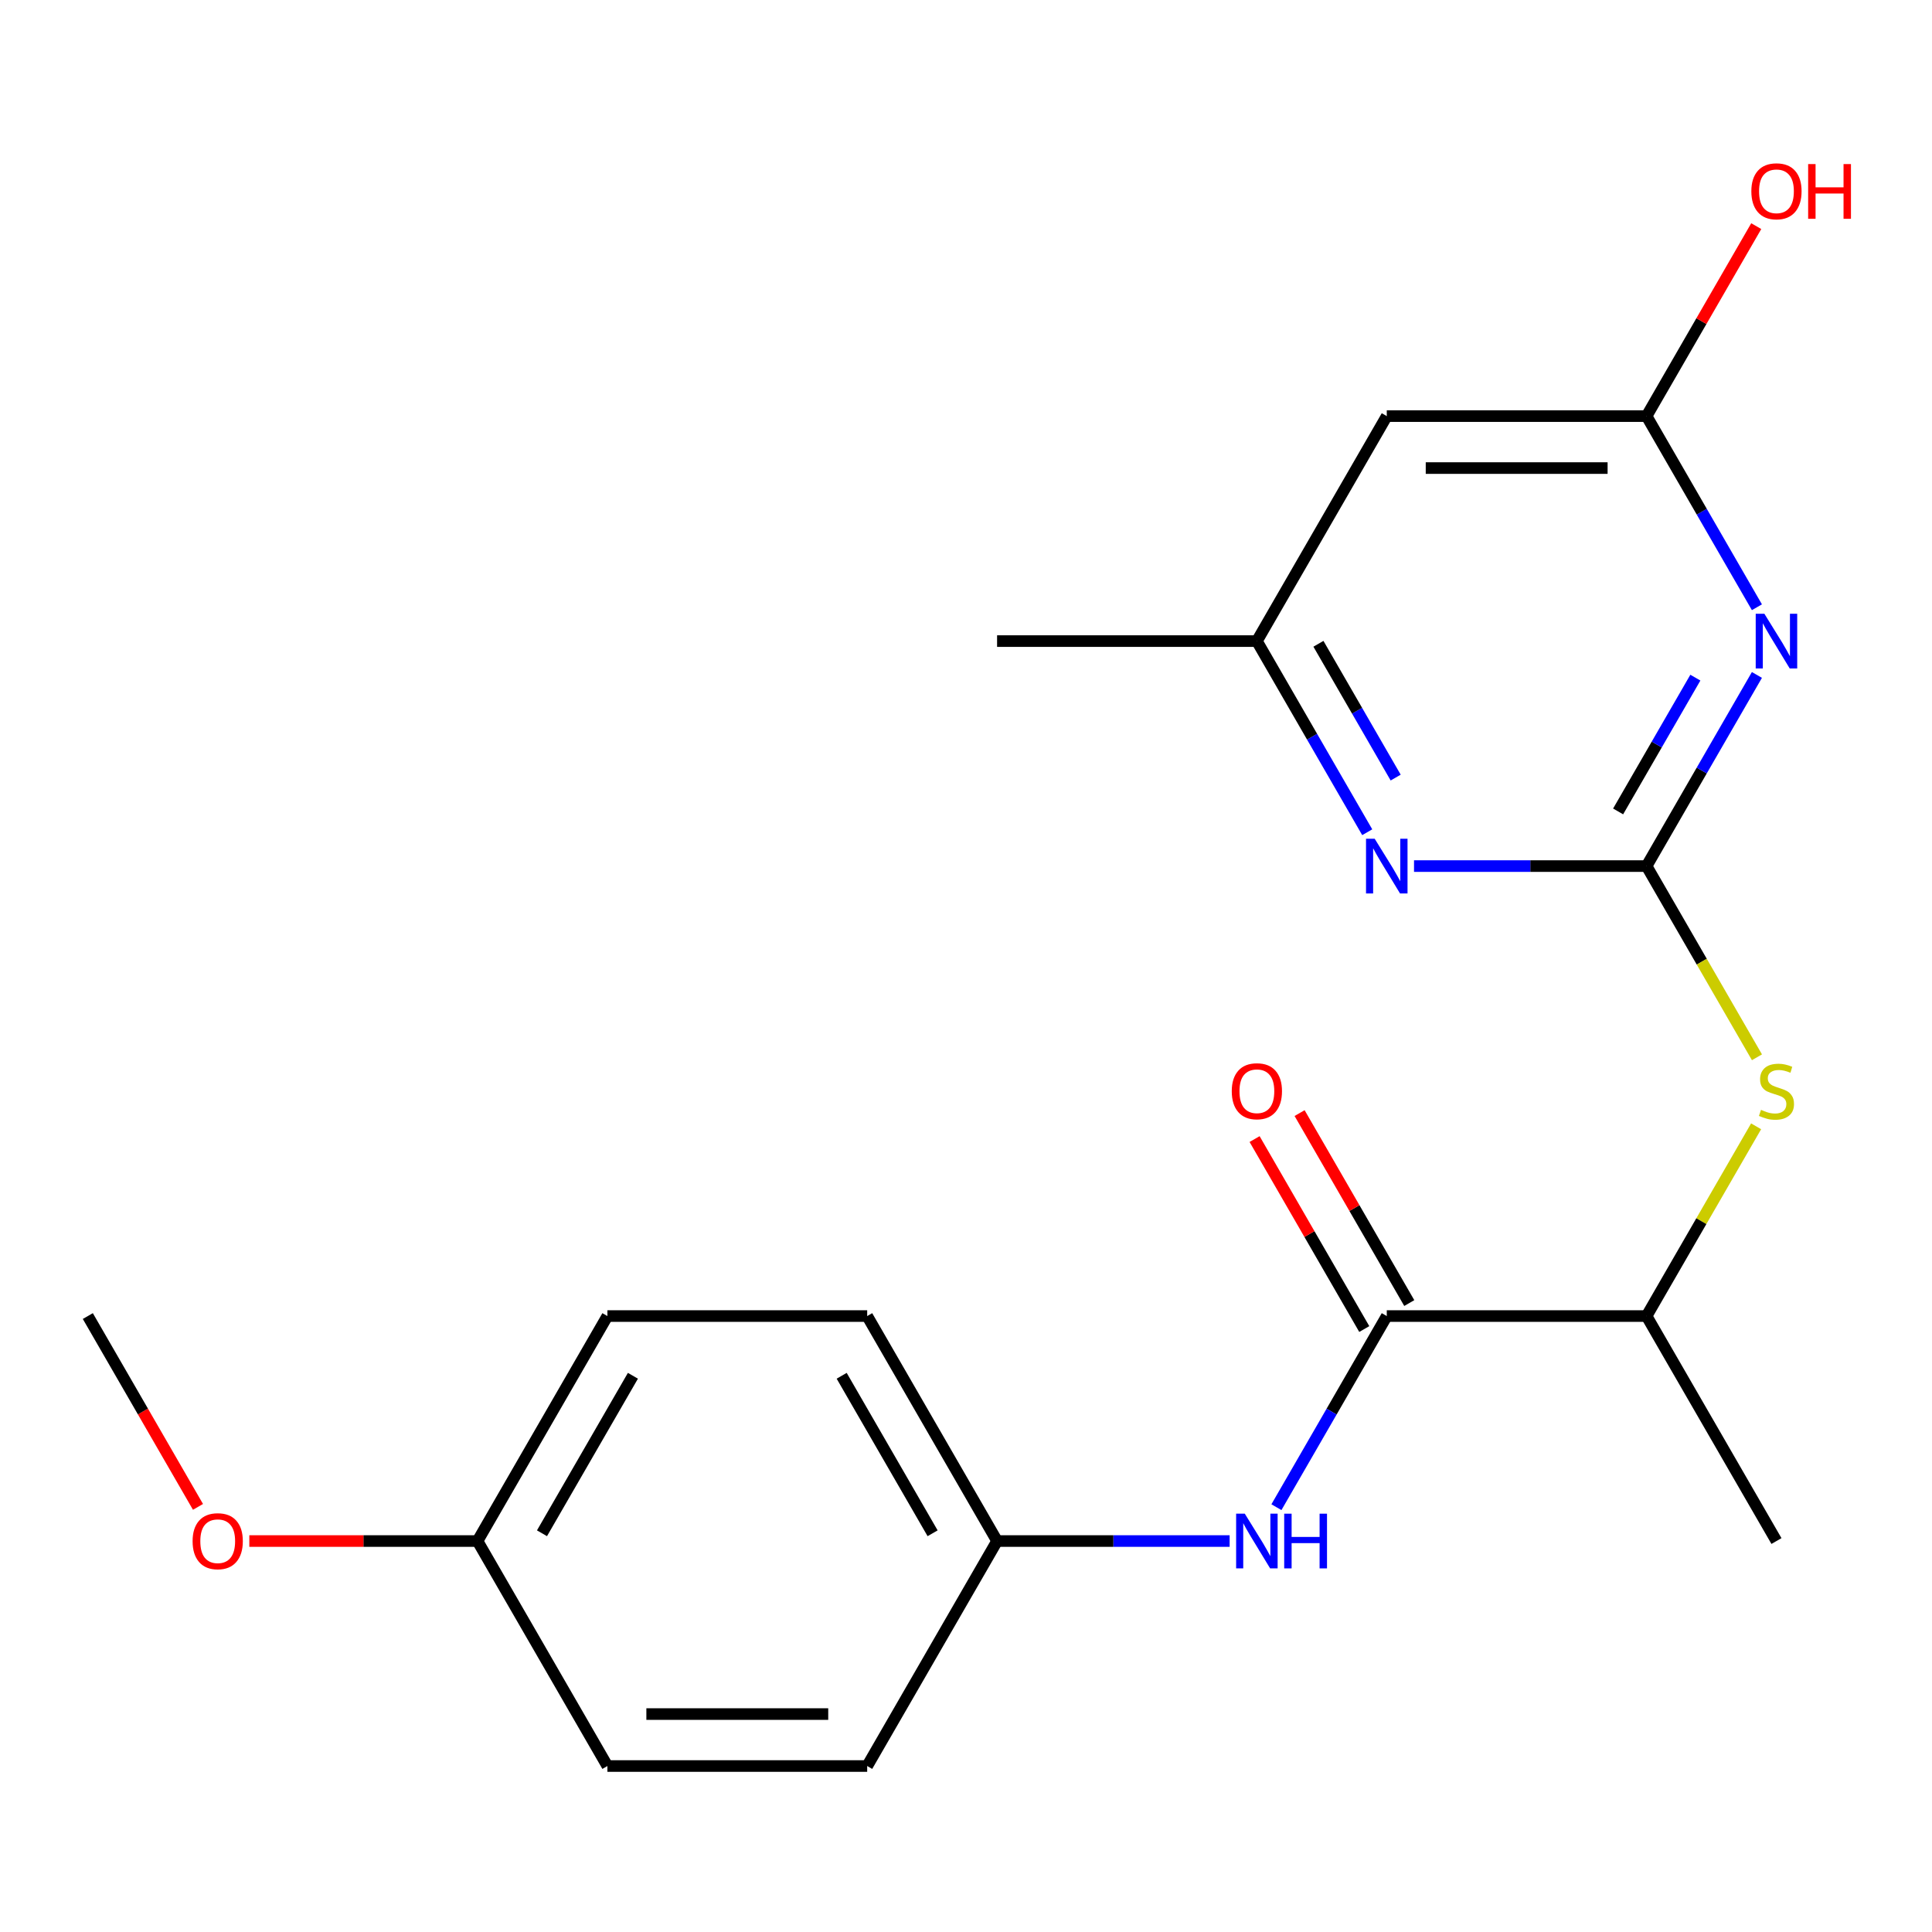 <?xml version='1.0' encoding='iso-8859-1'?>
<svg version='1.1' baseProfile='full'
              xmlns='http://www.w3.org/2000/svg'
                      xmlns:rdkit='http://www.rdkit.org/xml'
                      xmlns:xlink='http://www.w3.org/1999/xlink'
                  xml:space='preserve'
width='1000px' height='1000px' viewBox='0 0 1000 1000'>
<!-- END OF HEADER -->
<rect style='opacity:1.0;fill:#FFFFFF;stroke:none' width='1000' height='1000' x='0' y='0'> </rect>
<path class='bond-0' d='M 852.259,448.283 L 880.818,398.817' style='fill:none;fill-rule:evenodd;stroke:#000000;stroke-width:6px;stroke-linecap:butt;stroke-linejoin:miter;stroke-opacity:1' />
<path class='bond-0' d='M 880.818,398.817 L 909.377,349.352' style='fill:none;fill-rule:evenodd;stroke:#0000FF;stroke-width:6px;stroke-linecap:butt;stroke-linejoin:miter;stroke-opacity:1' />
<path class='bond-0' d='M 837.536,419.996 L 857.527,385.371' style='fill:none;fill-rule:evenodd;stroke:#000000;stroke-width:6px;stroke-linecap:butt;stroke-linejoin:miter;stroke-opacity:1' />
<path class='bond-0' d='M 857.527,385.371 L 877.519,350.745' style='fill:none;fill-rule:evenodd;stroke:#0000FF;stroke-width:6px;stroke-linecap:butt;stroke-linejoin:miter;stroke-opacity:1' />
<path class='bond-2' d='M 852.259,448.283 L 792.076,448.283' style='fill:none;fill-rule:evenodd;stroke:#000000;stroke-width:6px;stroke-linecap:butt;stroke-linejoin:miter;stroke-opacity:1' />
<path class='bond-2' d='M 792.076,448.283 L 731.893,448.283' style='fill:none;fill-rule:evenodd;stroke:#0000FF;stroke-width:6px;stroke-linecap:butt;stroke-linejoin:miter;stroke-opacity:1' />
<path class='bond-4' d='M 852.259,448.283 L 880.829,497.768' style='fill:none;fill-rule:evenodd;stroke:#000000;stroke-width:6px;stroke-linecap:butt;stroke-linejoin:miter;stroke-opacity:1' />
<path class='bond-4' d='M 880.829,497.768 L 909.4,547.253' style='fill:none;fill-rule:evenodd;stroke:#CCCC00;stroke-width:6px;stroke-linecap:butt;stroke-linejoin:miter;stroke-opacity:1' />
<path class='bond-3' d='M 909.377,314.309 L 880.818,264.843' style='fill:none;fill-rule:evenodd;stroke:#0000FF;stroke-width:6px;stroke-linecap:butt;stroke-linejoin:miter;stroke-opacity:1' />
<path class='bond-3' d='M 880.818,264.843 L 852.259,215.378' style='fill:none;fill-rule:evenodd;stroke:#000000;stroke-width:6px;stroke-linecap:butt;stroke-linejoin:miter;stroke-opacity:1' />
<path class='bond-1' d='M 717.792,681.187 L 852.259,681.187' style='fill:none;fill-rule:evenodd;stroke:#000000;stroke-width:6px;stroke-linecap:butt;stroke-linejoin:miter;stroke-opacity:1' />
<path class='bond-5' d='M 717.792,681.187 L 689.233,730.652' style='fill:none;fill-rule:evenodd;stroke:#000000;stroke-width:6px;stroke-linecap:butt;stroke-linejoin:miter;stroke-opacity:1' />
<path class='bond-5' d='M 689.233,730.652 L 660.674,780.118' style='fill:none;fill-rule:evenodd;stroke:#0000FF;stroke-width:6px;stroke-linecap:butt;stroke-linejoin:miter;stroke-opacity:1' />
<path class='bond-9' d='M 729.437,674.464 L 701.051,625.298' style='fill:none;fill-rule:evenodd;stroke:#000000;stroke-width:6px;stroke-linecap:butt;stroke-linejoin:miter;stroke-opacity:1' />
<path class='bond-9' d='M 701.051,625.298 L 672.666,576.133' style='fill:none;fill-rule:evenodd;stroke:#FF0000;stroke-width:6px;stroke-linecap:butt;stroke-linejoin:miter;stroke-opacity:1' />
<path class='bond-9' d='M 706.146,687.91 L 677.761,638.745' style='fill:none;fill-rule:evenodd;stroke:#000000;stroke-width:6px;stroke-linecap:butt;stroke-linejoin:miter;stroke-opacity:1' />
<path class='bond-9' d='M 677.761,638.745 L 649.375,589.58' style='fill:none;fill-rule:evenodd;stroke:#FF0000;stroke-width:6px;stroke-linecap:butt;stroke-linejoin:miter;stroke-opacity:1' />
<path class='bond-8' d='M 707.676,430.761 L 679.117,381.296' style='fill:none;fill-rule:evenodd;stroke:#0000FF;stroke-width:6px;stroke-linecap:butt;stroke-linejoin:miter;stroke-opacity:1' />
<path class='bond-8' d='M 679.117,381.296 L 650.558,331.83' style='fill:none;fill-rule:evenodd;stroke:#000000;stroke-width:6px;stroke-linecap:butt;stroke-linejoin:miter;stroke-opacity:1' />
<path class='bond-8' d='M 722.398,402.475 L 702.407,367.849' style='fill:none;fill-rule:evenodd;stroke:#0000FF;stroke-width:6px;stroke-linecap:butt;stroke-linejoin:miter;stroke-opacity:1' />
<path class='bond-8' d='M 702.407,367.849 L 682.416,333.223' style='fill:none;fill-rule:evenodd;stroke:#000000;stroke-width:6px;stroke-linecap:butt;stroke-linejoin:miter;stroke-opacity:1' />
<path class='bond-11' d='M 852.259,215.378 L 880.645,166.213' style='fill:none;fill-rule:evenodd;stroke:#000000;stroke-width:6px;stroke-linecap:butt;stroke-linejoin:miter;stroke-opacity:1' />
<path class='bond-11' d='M 880.645,166.213 L 909.03,117.048' style='fill:none;fill-rule:evenodd;stroke:#FF0000;stroke-width:6px;stroke-linecap:butt;stroke-linejoin:miter;stroke-opacity:1' />
<path class='bond-21' d='M 852.259,215.378 L 717.792,215.378' style='fill:none;fill-rule:evenodd;stroke:#000000;stroke-width:6px;stroke-linecap:butt;stroke-linejoin:miter;stroke-opacity:1' />
<path class='bond-21' d='M 832.089,242.272 L 737.962,242.272' style='fill:none;fill-rule:evenodd;stroke:#000000;stroke-width:6px;stroke-linecap:butt;stroke-linejoin:miter;stroke-opacity:1' />
<path class='bond-7' d='M 908.961,582.977 L 880.61,632.082' style='fill:none;fill-rule:evenodd;stroke:#CCCC00;stroke-width:6px;stroke-linecap:butt;stroke-linejoin:miter;stroke-opacity:1' />
<path class='bond-7' d='M 880.61,632.082 L 852.259,681.187' style='fill:none;fill-rule:evenodd;stroke:#000000;stroke-width:6px;stroke-linecap:butt;stroke-linejoin:miter;stroke-opacity:1' />
<path class='bond-10' d='M 636.456,797.639 L 576.273,797.639' style='fill:none;fill-rule:evenodd;stroke:#0000FF;stroke-width:6px;stroke-linecap:butt;stroke-linejoin:miter;stroke-opacity:1' />
<path class='bond-10' d='M 576.273,797.639 L 516.091,797.639' style='fill:none;fill-rule:evenodd;stroke:#000000;stroke-width:6px;stroke-linecap:butt;stroke-linejoin:miter;stroke-opacity:1' />
<path class='bond-6' d='M 717.792,215.378 L 650.558,331.83' style='fill:none;fill-rule:evenodd;stroke:#000000;stroke-width:6px;stroke-linecap:butt;stroke-linejoin:miter;stroke-opacity:1' />
<path class='bond-18' d='M 852.259,681.187 L 919.493,797.639' style='fill:none;fill-rule:evenodd;stroke:#000000;stroke-width:6px;stroke-linecap:butt;stroke-linejoin:miter;stroke-opacity:1' />
<path class='bond-19' d='M 650.558,331.83 L 516.091,331.83' style='fill:none;fill-rule:evenodd;stroke:#000000;stroke-width:6px;stroke-linecap:butt;stroke-linejoin:miter;stroke-opacity:1' />
<path class='bond-13' d='M 516.091,797.639 L 448.857,914.091' style='fill:none;fill-rule:evenodd;stroke:#000000;stroke-width:6px;stroke-linecap:butt;stroke-linejoin:miter;stroke-opacity:1' />
<path class='bond-14' d='M 516.091,797.639 L 448.857,681.187' style='fill:none;fill-rule:evenodd;stroke:#000000;stroke-width:6px;stroke-linecap:butt;stroke-linejoin:miter;stroke-opacity:1' />
<path class='bond-14' d='M 482.715,793.618 L 435.651,712.102' style='fill:none;fill-rule:evenodd;stroke:#000000;stroke-width:6px;stroke-linecap:butt;stroke-linejoin:miter;stroke-opacity:1' />
<path class='bond-12' d='M 247.156,797.639 L 314.389,681.187' style='fill:none;fill-rule:evenodd;stroke:#000000;stroke-width:6px;stroke-linecap:butt;stroke-linejoin:miter;stroke-opacity:1' />
<path class='bond-12' d='M 280.531,793.618 L 327.595,712.102' style='fill:none;fill-rule:evenodd;stroke:#000000;stroke-width:6px;stroke-linecap:butt;stroke-linejoin:miter;stroke-opacity:1' />
<path class='bond-17' d='M 247.156,797.639 L 188.103,797.639' style='fill:none;fill-rule:evenodd;stroke:#000000;stroke-width:6px;stroke-linecap:butt;stroke-linejoin:miter;stroke-opacity:1' />
<path class='bond-17' d='M 188.103,797.639 L 129.05,797.639' style='fill:none;fill-rule:evenodd;stroke:#FF0000;stroke-width:6px;stroke-linecap:butt;stroke-linejoin:miter;stroke-opacity:1' />
<path class='bond-22' d='M 247.156,797.639 L 314.389,914.091' style='fill:none;fill-rule:evenodd;stroke:#000000;stroke-width:6px;stroke-linecap:butt;stroke-linejoin:miter;stroke-opacity:1' />
<path class='bond-16' d='M 448.857,914.091 L 314.389,914.091' style='fill:none;fill-rule:evenodd;stroke:#000000;stroke-width:6px;stroke-linecap:butt;stroke-linejoin:miter;stroke-opacity:1' />
<path class='bond-16' d='M 428.687,887.198 L 334.56,887.198' style='fill:none;fill-rule:evenodd;stroke:#000000;stroke-width:6px;stroke-linecap:butt;stroke-linejoin:miter;stroke-opacity:1' />
<path class='bond-15' d='M 448.857,681.187 L 314.389,681.187' style='fill:none;fill-rule:evenodd;stroke:#000000;stroke-width:6px;stroke-linecap:butt;stroke-linejoin:miter;stroke-opacity:1' />
<path class='bond-20' d='M 102.48,779.958 L 73.967,730.572' style='fill:none;fill-rule:evenodd;stroke:#FF0000;stroke-width:6px;stroke-linecap:butt;stroke-linejoin:miter;stroke-opacity:1' />
<path class='bond-20' d='M 73.967,730.572 L 45.455,681.187' style='fill:none;fill-rule:evenodd;stroke:#000000;stroke-width:6px;stroke-linecap:butt;stroke-linejoin:miter;stroke-opacity:1' />
<path  class='atom-1' d='M 913.233 317.67
L 922.513 332.67
Q 923.433 334.15, 924.913 336.83
Q 926.393 339.51, 926.473 339.67
L 926.473 317.67
L 930.233 317.67
L 930.233 345.99
L 926.353 345.99
L 916.393 329.59
Q 915.233 327.67, 913.993 325.47
Q 912.793 323.27, 912.433 322.59
L 912.433 345.99
L 908.753 345.99
L 908.753 317.67
L 913.233 317.67
' fill='#0000FF'/>
<path  class='atom-3' d='M 711.532 434.123
L 720.812 449.123
Q 721.732 450.603, 723.212 453.283
Q 724.692 455.963, 724.772 456.123
L 724.772 434.123
L 728.532 434.123
L 728.532 462.443
L 724.652 462.443
L 714.692 446.043
Q 713.532 444.123, 712.292 441.923
Q 711.092 439.723, 710.732 439.043
L 710.732 462.443
L 707.052 462.443
L 707.052 434.123
L 711.532 434.123
' fill='#0000FF'/>
<path  class='atom-5' d='M 911.493 574.455
Q 911.813 574.575, 913.133 575.135
Q 914.453 575.695, 915.893 576.055
Q 917.373 576.375, 918.813 576.375
Q 921.493 576.375, 923.053 575.095
Q 924.613 573.775, 924.613 571.495
Q 924.613 569.935, 923.813 568.975
Q 923.053 568.015, 921.853 567.495
Q 920.653 566.975, 918.653 566.375
Q 916.133 565.615, 914.613 564.895
Q 913.133 564.175, 912.053 562.655
Q 911.013 561.135, 911.013 558.575
Q 911.013 555.015, 913.413 552.815
Q 915.853 550.615, 920.653 550.615
Q 923.933 550.615, 927.653 552.175
L 926.733 555.255
Q 923.333 553.855, 920.773 553.855
Q 918.013 553.855, 916.493 555.015
Q 914.973 556.135, 915.013 558.095
Q 915.013 559.615, 915.773 560.535
Q 916.573 561.455, 917.693 561.975
Q 918.853 562.495, 920.773 563.095
Q 923.333 563.895, 924.853 564.695
Q 926.373 565.495, 927.453 567.135
Q 928.573 568.735, 928.573 571.495
Q 928.573 575.415, 925.933 577.535
Q 923.333 579.615, 918.973 579.615
Q 916.453 579.615, 914.533 579.055
Q 912.653 578.535, 910.413 577.615
L 911.493 574.455
' fill='#CCCC00'/>
<path  class='atom-6' d='M 644.298 783.479
L 653.578 798.479
Q 654.498 799.959, 655.978 802.639
Q 657.458 805.319, 657.538 805.479
L 657.538 783.479
L 661.298 783.479
L 661.298 811.799
L 657.418 811.799
L 647.458 795.399
Q 646.298 793.479, 645.058 791.279
Q 643.858 789.079, 643.498 788.399
L 643.498 811.799
L 639.818 811.799
L 639.818 783.479
L 644.298 783.479
' fill='#0000FF'/>
<path  class='atom-6' d='M 664.698 783.479
L 668.538 783.479
L 668.538 795.519
L 683.018 795.519
L 683.018 783.479
L 686.858 783.479
L 686.858 811.799
L 683.018 811.799
L 683.018 798.719
L 668.538 798.719
L 668.538 811.799
L 664.698 811.799
L 664.698 783.479
' fill='#0000FF'/>
<path  class='atom-10' d='M 637.558 564.815
Q 637.558 558.015, 640.918 554.215
Q 644.278 550.415, 650.558 550.415
Q 656.838 550.415, 660.198 554.215
Q 663.558 558.015, 663.558 564.815
Q 663.558 571.695, 660.158 575.615
Q 656.758 579.495, 650.558 579.495
Q 644.318 579.495, 640.918 575.615
Q 637.558 571.735, 637.558 564.815
M 650.558 576.295
Q 654.878 576.295, 657.198 573.415
Q 659.558 570.495, 659.558 564.815
Q 659.558 559.255, 657.198 556.455
Q 654.878 553.615, 650.558 553.615
Q 646.238 553.615, 643.878 556.415
Q 641.558 559.215, 641.558 564.815
Q 641.558 570.535, 643.878 573.415
Q 646.238 576.295, 650.558 576.295
' fill='#FF0000'/>
<path  class='atom-12' d='M 906.493 99.006
Q 906.493 92.206, 909.853 88.406
Q 913.213 84.606, 919.493 84.606
Q 925.773 84.606, 929.133 88.406
Q 932.493 92.206, 932.493 99.006
Q 932.493 105.886, 929.093 109.806
Q 925.693 113.686, 919.493 113.686
Q 913.253 113.686, 909.853 109.806
Q 906.493 105.926, 906.493 99.006
M 919.493 110.486
Q 923.813 110.486, 926.133 107.606
Q 928.493 104.686, 928.493 99.006
Q 928.493 93.446, 926.133 90.646
Q 923.813 87.806, 919.493 87.806
Q 915.173 87.806, 912.813 90.606
Q 910.493 93.406, 910.493 99.006
Q 910.493 104.726, 912.813 107.606
Q 915.173 110.486, 919.493 110.486
' fill='#FF0000'/>
<path  class='atom-12' d='M 935.893 84.926
L 939.733 84.926
L 939.733 96.966
L 954.213 96.966
L 954.213 84.926
L 958.053 84.926
L 958.053 113.246
L 954.213 113.246
L 954.213 100.166
L 939.733 100.166
L 939.733 113.246
L 935.893 113.246
L 935.893 84.926
' fill='#FF0000'/>
<path  class='atom-18' d='M 99.688 797.719
Q 99.688 790.919, 103.048 787.119
Q 106.408 783.319, 112.688 783.319
Q 118.968 783.319, 122.328 787.119
Q 125.688 790.919, 125.688 797.719
Q 125.688 804.599, 122.288 808.519
Q 118.888 812.399, 112.688 812.399
Q 106.448 812.399, 103.048 808.519
Q 99.688 804.639, 99.688 797.719
M 112.688 809.199
Q 117.008 809.199, 119.328 806.319
Q 121.688 803.399, 121.688 797.719
Q 121.688 792.159, 119.328 789.359
Q 117.008 786.519, 112.688 786.519
Q 108.368 786.519, 106.008 789.319
Q 103.688 792.119, 103.688 797.719
Q 103.688 803.439, 106.008 806.319
Q 108.368 809.199, 112.688 809.199
' fill='#FF0000'/>
</svg>
